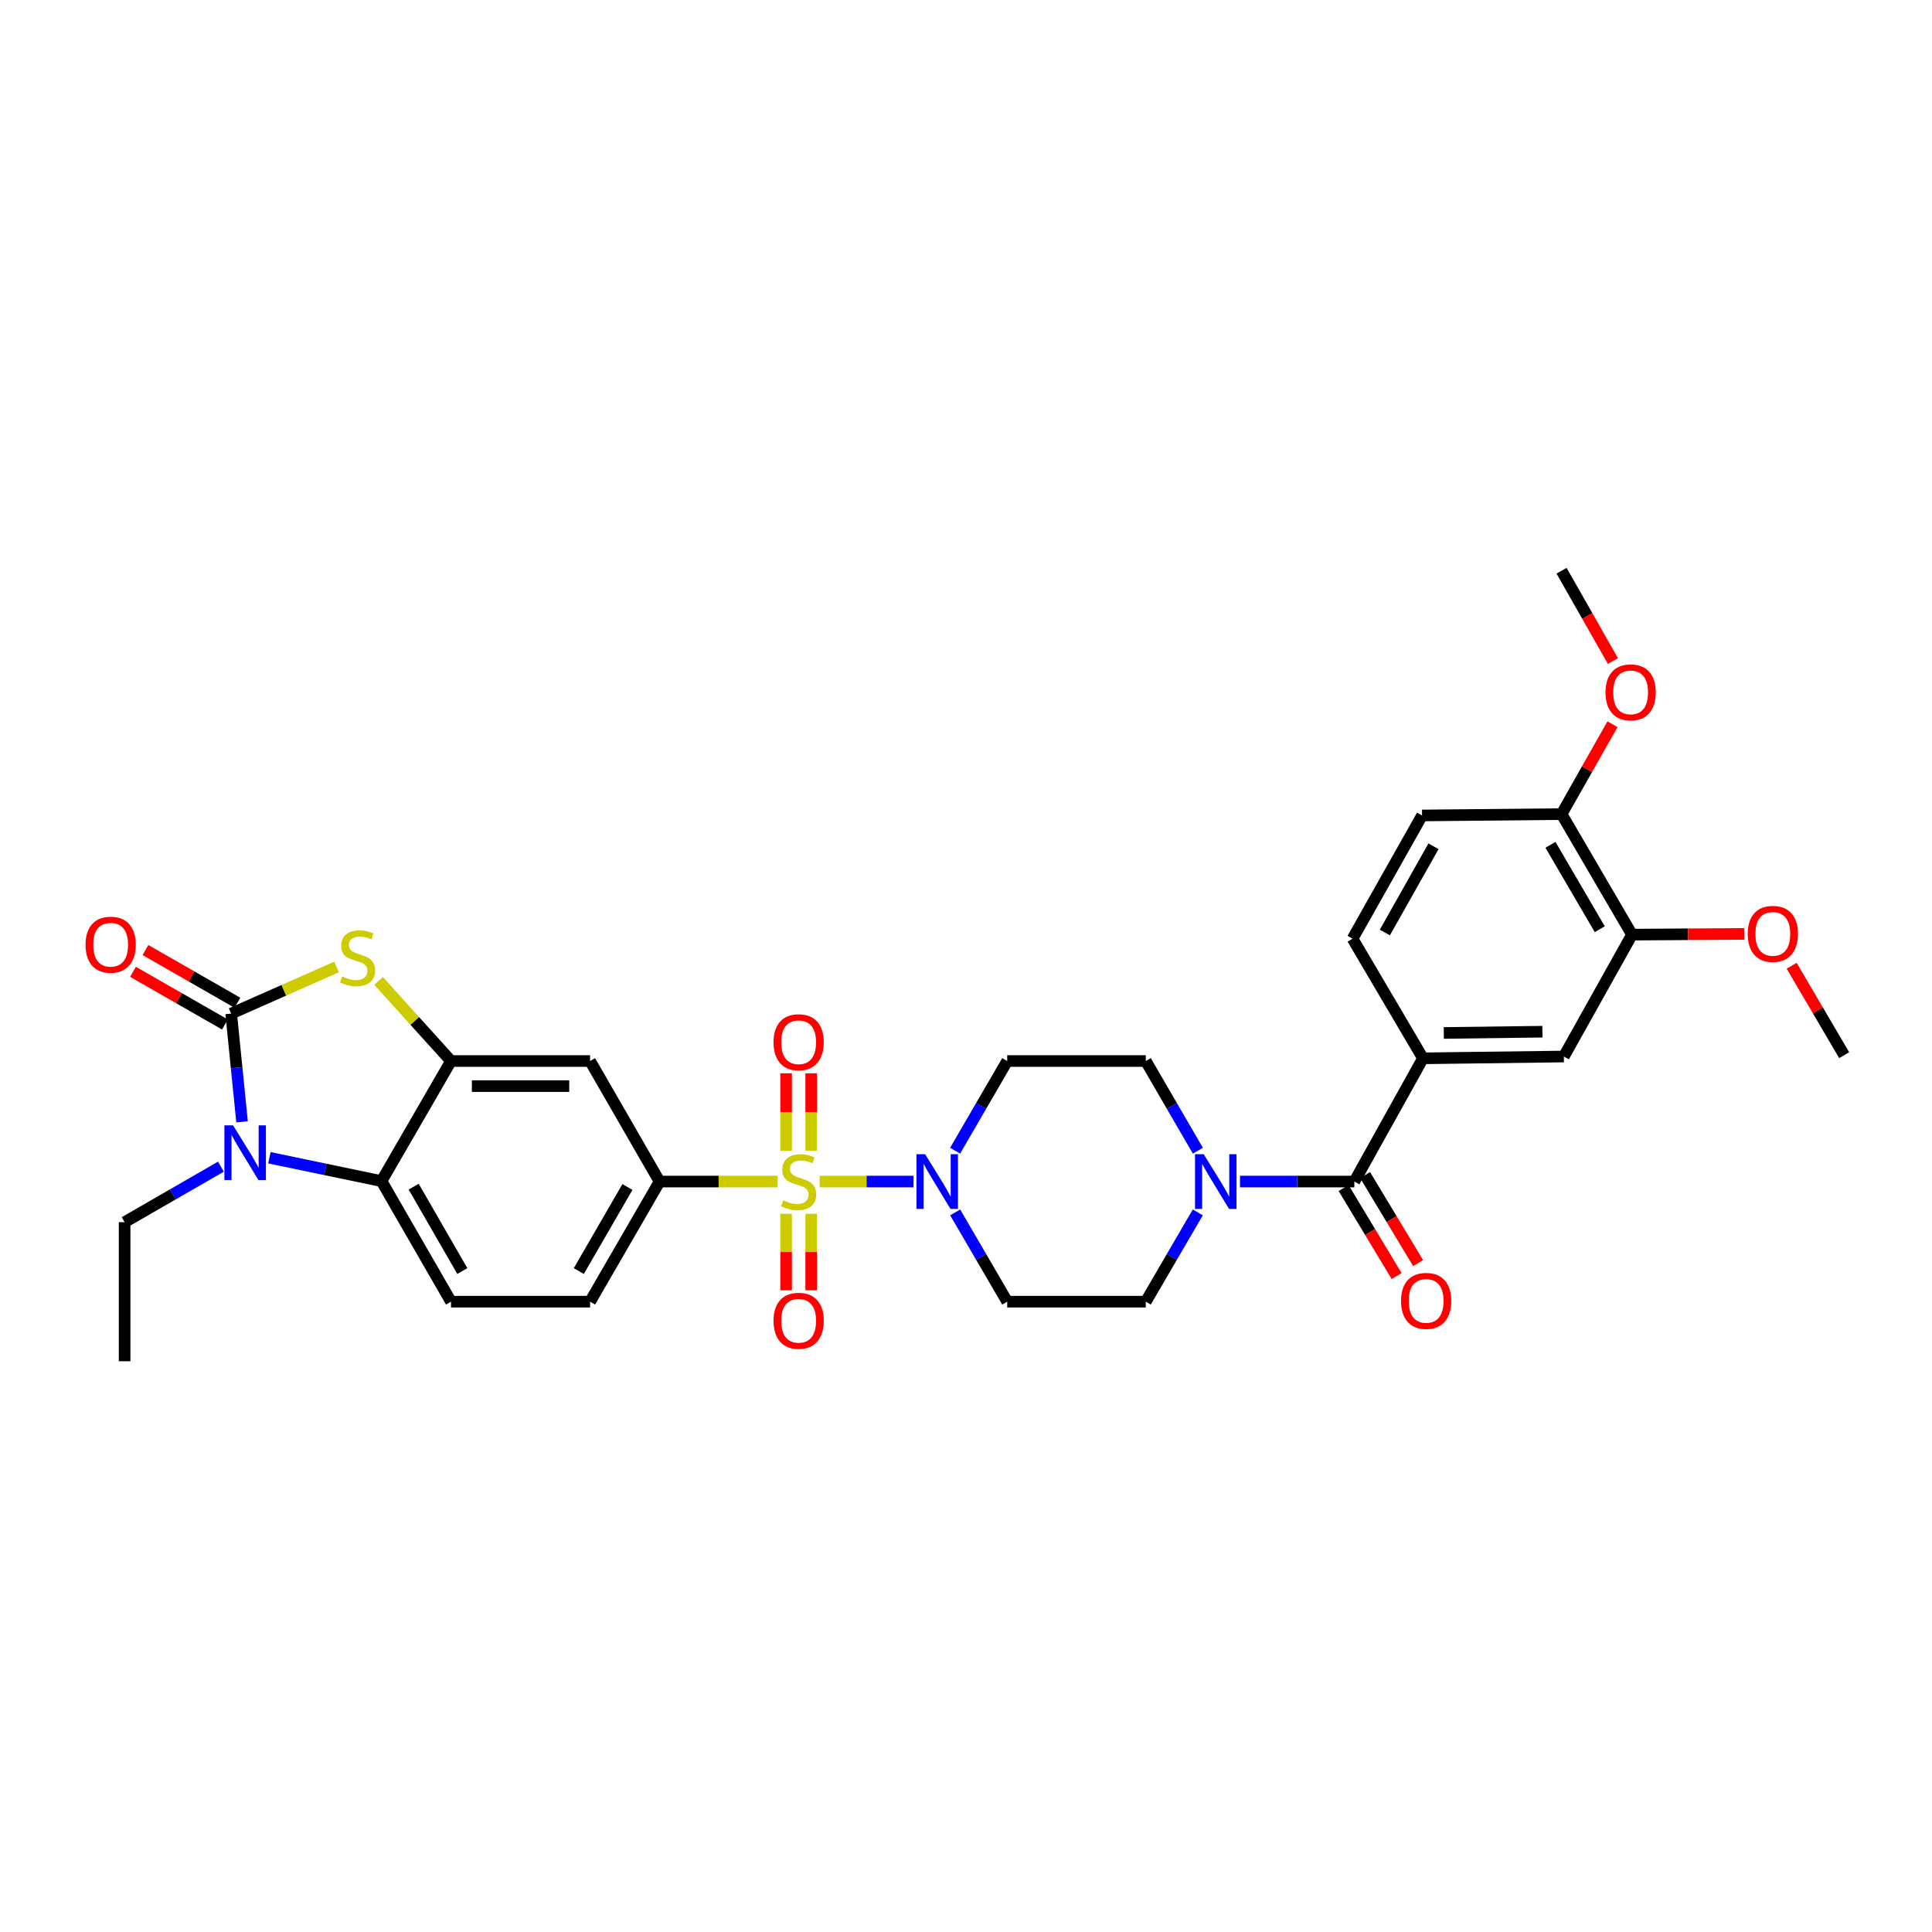 <?xml version='1.0' encoding='iso-8859-1'?>
<svg version='1.1' baseProfile='full'
              xmlns='http://www.w3.org/2000/svg'
                      xmlns:rdkit='http://www.rdkit.org/xml'
                      xmlns:xlink='http://www.w3.org/1999/xlink'
                  xml:space='preserve'
width='1000px' height='1000px' viewBox='0 0 1000 1000'>
<!-- END OF HEADER -->
<rect style='opacity:1.0;fill:#FFFFFF;stroke:none' width='1000' height='1000' x='0' y='0'> </rect>
<path class='bond-3' d='M 424.251,611.57 L 448.545,611.57' style='fill:none;fill-rule:evenodd;stroke:#CCCC00;stroke-width:6px;stroke-linecap:butt;stroke-linejoin:miter;stroke-opacity:1' />
<path class='bond-3' d='M 448.545,611.57 L 472.839,611.57' style='fill:none;fill-rule:evenodd;stroke:#0000FF;stroke-width:6px;stroke-linecap:butt;stroke-linejoin:miter;stroke-opacity:1' />
<path class='bond-6' d='M 402.499,611.57 L 371.948,611.57' style='fill:none;fill-rule:evenodd;stroke:#CCCC00;stroke-width:6px;stroke-linecap:butt;stroke-linejoin:miter;stroke-opacity:1' />
<path class='bond-6' d='M 371.948,611.57 L 341.396,611.57' style='fill:none;fill-rule:evenodd;stroke:#000000;stroke-width:6px;stroke-linecap:butt;stroke-linejoin:miter;stroke-opacity:1' />
<path class='bond-11' d='M 406.885,628.249 L 406.885,648.049' style='fill:none;fill-rule:evenodd;stroke:#CCCC00;stroke-width:6px;stroke-linecap:butt;stroke-linejoin:miter;stroke-opacity:1' />
<path class='bond-11' d='M 406.885,648.049 L 406.885,667.849' style='fill:none;fill-rule:evenodd;stroke:#FF0000;stroke-width:6px;stroke-linecap:butt;stroke-linejoin:miter;stroke-opacity:1' />
<path class='bond-11' d='M 419.872,628.249 L 419.872,648.049' style='fill:none;fill-rule:evenodd;stroke:#CCCC00;stroke-width:6px;stroke-linecap:butt;stroke-linejoin:miter;stroke-opacity:1' />
<path class='bond-11' d='M 419.872,648.049 L 419.872,667.849' style='fill:none;fill-rule:evenodd;stroke:#FF0000;stroke-width:6px;stroke-linecap:butt;stroke-linejoin:miter;stroke-opacity:1' />
<path class='bond-12' d='M 419.872,595.645 L 419.872,575.591' style='fill:none;fill-rule:evenodd;stroke:#CCCC00;stroke-width:6px;stroke-linecap:butt;stroke-linejoin:miter;stroke-opacity:1' />
<path class='bond-12' d='M 419.872,575.591 L 419.872,555.538' style='fill:none;fill-rule:evenodd;stroke:#FF0000;stroke-width:6px;stroke-linecap:butt;stroke-linejoin:miter;stroke-opacity:1' />
<path class='bond-12' d='M 406.885,595.645 L 406.885,575.591' style='fill:none;fill-rule:evenodd;stroke:#CCCC00;stroke-width:6px;stroke-linecap:butt;stroke-linejoin:miter;stroke-opacity:1' />
<path class='bond-12' d='M 406.885,575.591 L 406.885,555.538' style='fill:none;fill-rule:evenodd;stroke:#FF0000;stroke-width:6px;stroke-linecap:butt;stroke-linejoin:miter;stroke-opacity:1' />
<path class='bond-0' d='M 119.657,524.646 L 146.931,512.568' style='fill:none;fill-rule:evenodd;stroke:#000000;stroke-width:6px;stroke-linecap:butt;stroke-linejoin:miter;stroke-opacity:1' />
<path class='bond-0' d='M 146.931,512.568 L 174.205,500.491' style='fill:none;fill-rule:evenodd;stroke:#CCCC00;stroke-width:6px;stroke-linecap:butt;stroke-linejoin:miter;stroke-opacity:1' />
<path class='bond-18' d='M 122.885,519.012 L 99.091,505.377' style='fill:none;fill-rule:evenodd;stroke:#000000;stroke-width:6px;stroke-linecap:butt;stroke-linejoin:miter;stroke-opacity:1' />
<path class='bond-18' d='M 99.091,505.377 L 75.297,491.742' style='fill:none;fill-rule:evenodd;stroke:#FF0000;stroke-width:6px;stroke-linecap:butt;stroke-linejoin:miter;stroke-opacity:1' />
<path class='bond-18' d='M 116.429,530.28 L 92.634,516.645' style='fill:none;fill-rule:evenodd;stroke:#000000;stroke-width:6px;stroke-linecap:butt;stroke-linejoin:miter;stroke-opacity:1' />
<path class='bond-18' d='M 92.634,516.645 L 68.84,503.01' style='fill:none;fill-rule:evenodd;stroke:#FF0000;stroke-width:6px;stroke-linecap:butt;stroke-linejoin:miter;stroke-opacity:1' />
<path class='bond-34' d='M 119.657,524.646 L 122.473,552.652' style='fill:none;fill-rule:evenodd;stroke:#000000;stroke-width:6px;stroke-linecap:butt;stroke-linejoin:miter;stroke-opacity:1' />
<path class='bond-34' d='M 122.473,552.652 L 125.288,580.659' style='fill:none;fill-rule:evenodd;stroke:#0000FF;stroke-width:6px;stroke-linecap:butt;stroke-linejoin:miter;stroke-opacity:1' />
<path class='bond-1' d='M 139.436,599.243 L 168.452,605.295' style='fill:none;fill-rule:evenodd;stroke:#0000FF;stroke-width:6px;stroke-linecap:butt;stroke-linejoin:miter;stroke-opacity:1' />
<path class='bond-1' d='M 168.452,605.295 L 197.469,611.346' style='fill:none;fill-rule:evenodd;stroke:#000000;stroke-width:6px;stroke-linecap:butt;stroke-linejoin:miter;stroke-opacity:1' />
<path class='bond-26' d='M 114.353,603.858 L 89.427,618.229' style='fill:none;fill-rule:evenodd;stroke:#0000FF;stroke-width:6px;stroke-linecap:butt;stroke-linejoin:miter;stroke-opacity:1' />
<path class='bond-26' d='M 89.427,618.229 L 64.5,632.601' style='fill:none;fill-rule:evenodd;stroke:#000000;stroke-width:6px;stroke-linecap:butt;stroke-linejoin:miter;stroke-opacity:1' />
<path class='bond-2' d='M 195.957,507.717 L 214.699,528.45' style='fill:none;fill-rule:evenodd;stroke:#CCCC00;stroke-width:6px;stroke-linecap:butt;stroke-linejoin:miter;stroke-opacity:1' />
<path class='bond-2' d='M 214.699,528.45 L 233.442,549.183' style='fill:none;fill-rule:evenodd;stroke:#000000;stroke-width:6px;stroke-linecap:butt;stroke-linejoin:miter;stroke-opacity:1' />
<path class='bond-13' d='M 494.402,627.528 L 507.867,650.634' style='fill:none;fill-rule:evenodd;stroke:#0000FF;stroke-width:6px;stroke-linecap:butt;stroke-linejoin:miter;stroke-opacity:1' />
<path class='bond-13' d='M 507.867,650.634 L 521.333,673.739' style='fill:none;fill-rule:evenodd;stroke:#000000;stroke-width:6px;stroke-linecap:butt;stroke-linejoin:miter;stroke-opacity:1' />
<path class='bond-14' d='M 494.372,595.606 L 507.853,572.395' style='fill:none;fill-rule:evenodd;stroke:#0000FF;stroke-width:6px;stroke-linecap:butt;stroke-linejoin:miter;stroke-opacity:1' />
<path class='bond-14' d='M 507.853,572.395 L 521.333,549.183' style='fill:none;fill-rule:evenodd;stroke:#000000;stroke-width:6px;stroke-linecap:butt;stroke-linejoin:miter;stroke-opacity:1' />
<path class='bond-4' d='M 233.442,549.183 L 305.423,549.183' style='fill:none;fill-rule:evenodd;stroke:#000000;stroke-width:6px;stroke-linecap:butt;stroke-linejoin:miter;stroke-opacity:1' />
<path class='bond-4' d='M 244.239,562.17 L 294.626,562.17' style='fill:none;fill-rule:evenodd;stroke:#000000;stroke-width:6px;stroke-linecap:butt;stroke-linejoin:miter;stroke-opacity:1' />
<path class='bond-33' d='M 233.442,549.183 L 197.469,611.346' style='fill:none;fill-rule:evenodd;stroke:#000000;stroke-width:6px;stroke-linecap:butt;stroke-linejoin:miter;stroke-opacity:1' />
<path class='bond-5' d='M 197.469,611.346 L 233.442,673.739' style='fill:none;fill-rule:evenodd;stroke:#000000;stroke-width:6px;stroke-linecap:butt;stroke-linejoin:miter;stroke-opacity:1' />
<path class='bond-5' d='M 214.115,614.218 L 239.296,657.894' style='fill:none;fill-rule:evenodd;stroke:#000000;stroke-width:6px;stroke-linecap:butt;stroke-linejoin:miter;stroke-opacity:1' />
<path class='bond-9' d='M 341.396,611.57 L 305.423,549.183' style='fill:none;fill-rule:evenodd;stroke:#000000;stroke-width:6px;stroke-linecap:butt;stroke-linejoin:miter;stroke-opacity:1' />
<path class='bond-21' d='M 341.396,611.57 L 305.423,673.739' style='fill:none;fill-rule:evenodd;stroke:#000000;stroke-width:6px;stroke-linecap:butt;stroke-linejoin:miter;stroke-opacity:1' />
<path class='bond-21' d='M 324.76,614.391 L 299.579,657.91' style='fill:none;fill-rule:evenodd;stroke:#000000;stroke-width:6px;stroke-linecap:butt;stroke-linejoin:miter;stroke-opacity:1' />
<path class='bond-7' d='M 701.01,611.57 L 671.412,611.57' style='fill:none;fill-rule:evenodd;stroke:#000000;stroke-width:6px;stroke-linecap:butt;stroke-linejoin:miter;stroke-opacity:1' />
<path class='bond-7' d='M 671.412,611.57 L 641.814,611.57' style='fill:none;fill-rule:evenodd;stroke:#0000FF;stroke-width:6px;stroke-linecap:butt;stroke-linejoin:miter;stroke-opacity:1' />
<path class='bond-10' d='M 701.01,611.57 L 736.536,547.784' style='fill:none;fill-rule:evenodd;stroke:#000000;stroke-width:6px;stroke-linecap:butt;stroke-linejoin:miter;stroke-opacity:1' />
<path class='bond-22' d='M 695.448,614.92 L 709.171,637.703' style='fill:none;fill-rule:evenodd;stroke:#000000;stroke-width:6px;stroke-linecap:butt;stroke-linejoin:miter;stroke-opacity:1' />
<path class='bond-22' d='M 709.171,637.703 L 722.895,660.486' style='fill:none;fill-rule:evenodd;stroke:#FF0000;stroke-width:6px;stroke-linecap:butt;stroke-linejoin:miter;stroke-opacity:1' />
<path class='bond-22' d='M 706.573,608.219 L 720.296,631.002' style='fill:none;fill-rule:evenodd;stroke:#000000;stroke-width:6px;stroke-linecap:butt;stroke-linejoin:miter;stroke-opacity:1' />
<path class='bond-22' d='M 720.296,631.002 L 734.019,653.785' style='fill:none;fill-rule:evenodd;stroke:#FF0000;stroke-width:6px;stroke-linecap:butt;stroke-linejoin:miter;stroke-opacity:1' />
<path class='bond-8' d='M 620.012,595.606 L 606.534,572.395' style='fill:none;fill-rule:evenodd;stroke:#0000FF;stroke-width:6px;stroke-linecap:butt;stroke-linejoin:miter;stroke-opacity:1' />
<path class='bond-8' d='M 606.534,572.395 L 593.056,549.183' style='fill:none;fill-rule:evenodd;stroke:#000000;stroke-width:6px;stroke-linecap:butt;stroke-linejoin:miter;stroke-opacity:1' />
<path class='bond-32' d='M 619.982,627.528 L 606.519,650.634' style='fill:none;fill-rule:evenodd;stroke:#0000FF;stroke-width:6px;stroke-linecap:butt;stroke-linejoin:miter;stroke-opacity:1' />
<path class='bond-32' d='M 606.519,650.634 L 593.056,673.739' style='fill:none;fill-rule:evenodd;stroke:#000000;stroke-width:6px;stroke-linecap:butt;stroke-linejoin:miter;stroke-opacity:1' />
<path class='bond-15' d='M 736.536,547.784 L 809.442,546.853' style='fill:none;fill-rule:evenodd;stroke:#000000;stroke-width:6px;stroke-linecap:butt;stroke-linejoin:miter;stroke-opacity:1' />
<path class='bond-15' d='M 747.306,534.658 L 798.34,534.007' style='fill:none;fill-rule:evenodd;stroke:#000000;stroke-width:6px;stroke-linecap:butt;stroke-linejoin:miter;stroke-opacity:1' />
<path class='bond-24' d='M 736.536,547.784 L 700.087,485.866' style='fill:none;fill-rule:evenodd;stroke:#000000;stroke-width:6px;stroke-linecap:butt;stroke-linejoin:miter;stroke-opacity:1' />
<path class='bond-19' d='M 521.333,673.739 L 593.056,673.739' style='fill:none;fill-rule:evenodd;stroke:#000000;stroke-width:6px;stroke-linecap:butt;stroke-linejoin:miter;stroke-opacity:1' />
<path class='bond-20' d='M 521.333,549.183 L 593.056,549.183' style='fill:none;fill-rule:evenodd;stroke:#000000;stroke-width:6px;stroke-linecap:butt;stroke-linejoin:miter;stroke-opacity:1' />
<path class='bond-17' d='M 809.442,546.853 L 844.715,483.767' style='fill:none;fill-rule:evenodd;stroke:#000000;stroke-width:6px;stroke-linecap:butt;stroke-linejoin:miter;stroke-opacity:1' />
<path class='bond-16' d='M 233.442,673.739 L 305.423,673.739' style='fill:none;fill-rule:evenodd;stroke:#000000;stroke-width:6px;stroke-linecap:butt;stroke-linejoin:miter;stroke-opacity:1' />
<path class='bond-27' d='M 844.715,483.767 L 873.756,483.577' style='fill:none;fill-rule:evenodd;stroke:#000000;stroke-width:6px;stroke-linecap:butt;stroke-linejoin:miter;stroke-opacity:1' />
<path class='bond-27' d='M 873.756,483.577 L 902.797,483.387' style='fill:none;fill-rule:evenodd;stroke:#FF0000;stroke-width:6px;stroke-linecap:butt;stroke-linejoin:miter;stroke-opacity:1' />
<path class='bond-35' d='M 844.715,483.767 L 808.266,421.373' style='fill:none;fill-rule:evenodd;stroke:#000000;stroke-width:6px;stroke-linecap:butt;stroke-linejoin:miter;stroke-opacity:1' />
<path class='bond-35' d='M 828.034,480.958 L 802.52,437.283' style='fill:none;fill-rule:evenodd;stroke:#000000;stroke-width:6px;stroke-linecap:butt;stroke-linejoin:miter;stroke-opacity:1' />
<path class='bond-23' d='M 808.266,421.373 L 736.06,422.08' style='fill:none;fill-rule:evenodd;stroke:#000000;stroke-width:6px;stroke-linecap:butt;stroke-linejoin:miter;stroke-opacity:1' />
<path class='bond-28' d='M 808.266,421.373 L 821.445,398.117' style='fill:none;fill-rule:evenodd;stroke:#000000;stroke-width:6px;stroke-linecap:butt;stroke-linejoin:miter;stroke-opacity:1' />
<path class='bond-28' d='M 821.445,398.117 L 834.623,374.86' style='fill:none;fill-rule:evenodd;stroke:#FF0000;stroke-width:6px;stroke-linecap:butt;stroke-linejoin:miter;stroke-opacity:1' />
<path class='bond-25' d='M 700.087,485.866 L 736.06,422.08' style='fill:none;fill-rule:evenodd;stroke:#000000;stroke-width:6px;stroke-linecap:butt;stroke-linejoin:miter;stroke-opacity:1' />
<path class='bond-25' d='M 716.795,482.678 L 741.976,438.028' style='fill:none;fill-rule:evenodd;stroke:#000000;stroke-width:6px;stroke-linecap:butt;stroke-linejoin:miter;stroke-opacity:1' />
<path class='bond-31' d='M 64.5,632.601 L 64.5,704.583' style='fill:none;fill-rule:evenodd;stroke:#000000;stroke-width:6px;stroke-linecap:butt;stroke-linejoin:miter;stroke-opacity:1' />
<path class='bond-29' d='M 927.361,499.873 L 940.953,523.013' style='fill:none;fill-rule:evenodd;stroke:#FF0000;stroke-width:6px;stroke-linecap:butt;stroke-linejoin:miter;stroke-opacity:1' />
<path class='bond-29' d='M 940.953,523.013 L 954.545,546.153' style='fill:none;fill-rule:evenodd;stroke:#000000;stroke-width:6px;stroke-linecap:butt;stroke-linejoin:miter;stroke-opacity:1' />
<path class='bond-30' d='M 834.844,342.159 L 821.555,318.788' style='fill:none;fill-rule:evenodd;stroke:#FF0000;stroke-width:6px;stroke-linecap:butt;stroke-linejoin:miter;stroke-opacity:1' />
<path class='bond-30' d='M 821.555,318.788 L 808.266,295.417' style='fill:none;fill-rule:evenodd;stroke:#000000;stroke-width:6px;stroke-linecap:butt;stroke-linejoin:miter;stroke-opacity:1' />
<path  class='atom-0' d='M 405.378 621.29
Q 405.698 621.41, 407.018 621.97
Q 408.338 622.53, 409.778 622.89
Q 411.258 623.21, 412.698 623.21
Q 415.378 623.21, 416.938 621.93
Q 418.498 620.61, 418.498 618.33
Q 418.498 616.77, 417.698 615.81
Q 416.938 614.85, 415.738 614.33
Q 414.538 613.81, 412.538 613.21
Q 410.018 612.45, 408.498 611.73
Q 407.018 611.01, 405.938 609.49
Q 404.898 607.97, 404.898 605.41
Q 404.898 601.85, 407.298 599.65
Q 409.738 597.45, 414.538 597.45
Q 417.818 597.45, 421.538 599.01
L 420.618 602.09
Q 417.218 600.69, 414.658 600.69
Q 411.898 600.69, 410.378 601.85
Q 408.858 602.97, 408.898 604.93
Q 408.898 606.45, 409.658 607.37
Q 410.458 608.29, 411.578 608.81
Q 412.738 609.33, 414.658 609.93
Q 417.218 610.73, 418.738 611.53
Q 420.258 612.33, 421.338 613.97
Q 422.458 615.57, 422.458 618.33
Q 422.458 622.25, 419.818 624.37
Q 417.218 626.45, 412.858 626.45
Q 410.338 626.45, 408.418 625.89
Q 406.538 625.37, 404.298 624.45
L 405.378 621.29
' fill='#CCCC00'/>
<path  class='atom-2' d='M 120.633 582.468
L 129.913 597.468
Q 130.833 598.948, 132.313 601.628
Q 133.793 604.308, 133.873 604.468
L 133.873 582.468
L 137.633 582.468
L 137.633 610.788
L 133.753 610.788
L 123.793 594.388
Q 122.633 592.468, 121.393 590.268
Q 120.193 588.068, 119.833 587.388
L 119.833 610.788
L 116.153 610.788
L 116.153 582.468
L 120.633 582.468
' fill='#0000FF'/>
<path  class='atom-3' d='M 177.074 505.398
Q 177.394 505.518, 178.714 506.078
Q 180.034 506.638, 181.474 506.998
Q 182.954 507.318, 184.394 507.318
Q 187.074 507.318, 188.634 506.038
Q 190.194 504.718, 190.194 502.438
Q 190.194 500.878, 189.394 499.918
Q 188.634 498.958, 187.434 498.438
Q 186.234 497.918, 184.234 497.318
Q 181.714 496.558, 180.194 495.838
Q 178.714 495.118, 177.634 493.598
Q 176.594 492.078, 176.594 489.518
Q 176.594 485.958, 178.994 483.758
Q 181.434 481.558, 186.234 481.558
Q 189.514 481.558, 193.234 483.118
L 192.314 486.198
Q 188.914 484.798, 186.354 484.798
Q 183.594 484.798, 182.074 485.958
Q 180.554 487.078, 180.594 489.038
Q 180.594 490.558, 181.354 491.478
Q 182.154 492.398, 183.274 492.918
Q 184.434 493.438, 186.354 494.038
Q 188.914 494.838, 190.434 495.638
Q 191.954 496.438, 193.034 498.078
Q 194.154 499.678, 194.154 502.438
Q 194.154 506.358, 191.514 508.478
Q 188.914 510.558, 184.554 510.558
Q 182.034 510.558, 180.114 509.998
Q 178.234 509.478, 175.994 508.558
L 177.074 505.398
' fill='#CCCC00'/>
<path  class='atom-4' d='M 478.841 597.41
L 488.121 612.41
Q 489.041 613.89, 490.521 616.57
Q 492.001 619.25, 492.081 619.41
L 492.081 597.41
L 495.841 597.41
L 495.841 625.73
L 491.961 625.73
L 482.001 609.33
Q 480.841 607.41, 479.601 605.21
Q 478.401 603.01, 478.041 602.33
L 478.041 625.73
L 474.361 625.73
L 474.361 597.41
L 478.841 597.41
' fill='#0000FF'/>
<path  class='atom-9' d='M 623.021 597.41
L 632.301 612.41
Q 633.221 613.89, 634.701 616.57
Q 636.181 619.25, 636.261 619.41
L 636.261 597.41
L 640.021 597.41
L 640.021 625.73
L 636.141 625.73
L 626.181 609.33
Q 625.021 607.41, 623.781 605.21
Q 622.581 603.01, 622.221 602.33
L 622.221 625.73
L 618.541 625.73
L 618.541 597.41
L 623.021 597.41
' fill='#0000FF'/>
<path  class='atom-12' d='M 400.378 683.631
Q 400.378 676.831, 403.738 673.031
Q 407.098 669.231, 413.378 669.231
Q 419.658 669.231, 423.018 673.031
Q 426.378 676.831, 426.378 683.631
Q 426.378 690.511, 422.978 694.431
Q 419.578 698.311, 413.378 698.311
Q 407.138 698.311, 403.738 694.431
Q 400.378 690.551, 400.378 683.631
M 413.378 695.111
Q 417.698 695.111, 420.018 692.231
Q 422.378 689.311, 422.378 683.631
Q 422.378 678.071, 420.018 675.271
Q 417.698 672.431, 413.378 672.431
Q 409.058 672.431, 406.698 675.231
Q 404.378 678.031, 404.378 683.631
Q 404.378 689.351, 406.698 692.231
Q 409.058 695.111, 413.378 695.111
' fill='#FF0000'/>
<path  class='atom-13' d='M 400.378 539.451
Q 400.378 532.651, 403.738 528.851
Q 407.098 525.051, 413.378 525.051
Q 419.658 525.051, 423.018 528.851
Q 426.378 532.651, 426.378 539.451
Q 426.378 546.331, 422.978 550.251
Q 419.578 554.131, 413.378 554.131
Q 407.138 554.131, 403.738 550.251
Q 400.378 546.371, 400.378 539.451
M 413.378 550.931
Q 417.698 550.931, 420.018 548.051
Q 422.378 545.131, 422.378 539.451
Q 422.378 533.891, 420.018 531.091
Q 417.698 528.251, 413.378 528.251
Q 409.058 528.251, 406.698 531.051
Q 404.378 533.851, 404.378 539.451
Q 404.378 545.171, 406.698 548.051
Q 409.058 550.931, 413.378 550.931
' fill='#FF0000'/>
<path  class='atom-19' d='M 44.271 488.976
Q 44.271 482.176, 47.631 478.376
Q 50.991 474.576, 57.271 474.576
Q 63.551 474.576, 66.911 478.376
Q 70.271 482.176, 70.271 488.976
Q 70.271 495.856, 66.871 499.776
Q 63.471 503.656, 57.271 503.656
Q 51.031 503.656, 47.631 499.776
Q 44.271 495.896, 44.271 488.976
M 57.271 500.456
Q 61.591 500.456, 63.911 497.576
Q 66.271 494.656, 66.271 488.976
Q 66.271 483.416, 63.911 480.616
Q 61.591 477.776, 57.271 477.776
Q 52.951 477.776, 50.591 480.576
Q 48.271 483.376, 48.271 488.976
Q 48.271 494.696, 50.591 497.576
Q 52.951 500.456, 57.271 500.456
' fill='#FF0000'/>
<path  class='atom-23' d='M 725.167 673.336
Q 725.167 666.536, 728.527 662.736
Q 731.887 658.936, 738.167 658.936
Q 744.447 658.936, 747.807 662.736
Q 751.167 666.536, 751.167 673.336
Q 751.167 680.216, 747.767 684.136
Q 744.367 688.016, 738.167 688.016
Q 731.927 688.016, 728.527 684.136
Q 725.167 680.256, 725.167 673.336
M 738.167 684.816
Q 742.487 684.816, 744.807 681.936
Q 747.167 679.016, 747.167 673.336
Q 747.167 667.776, 744.807 664.976
Q 742.487 662.136, 738.167 662.136
Q 733.847 662.136, 731.487 664.936
Q 729.167 667.736, 729.167 673.336
Q 729.167 679.056, 731.487 681.936
Q 733.847 684.816, 738.167 684.816
' fill='#FF0000'/>
<path  class='atom-28' d='M 904.62 483.371
Q 904.62 476.571, 907.98 472.771
Q 911.34 468.971, 917.62 468.971
Q 923.9 468.971, 927.26 472.771
Q 930.62 476.571, 930.62 483.371
Q 930.62 490.251, 927.22 494.171
Q 923.82 498.051, 917.62 498.051
Q 911.38 498.051, 907.98 494.171
Q 904.62 490.291, 904.62 483.371
M 917.62 494.851
Q 921.94 494.851, 924.26 491.971
Q 926.62 489.051, 926.62 483.371
Q 926.62 477.811, 924.26 475.011
Q 921.94 472.171, 917.62 472.171
Q 913.3 472.171, 910.94 474.971
Q 908.62 477.771, 908.62 483.371
Q 908.62 489.091, 910.94 491.971
Q 913.3 494.851, 917.62 494.851
' fill='#FF0000'/>
<path  class='atom-29' d='M 831.015 358.367
Q 831.015 351.567, 834.375 347.767
Q 837.735 343.967, 844.015 343.967
Q 850.295 343.967, 853.655 347.767
Q 857.015 351.567, 857.015 358.367
Q 857.015 365.247, 853.615 369.167
Q 850.215 373.047, 844.015 373.047
Q 837.775 373.047, 834.375 369.167
Q 831.015 365.287, 831.015 358.367
M 844.015 369.847
Q 848.335 369.847, 850.655 366.967
Q 853.015 364.047, 853.015 358.367
Q 853.015 352.807, 850.655 350.007
Q 848.335 347.167, 844.015 347.167
Q 839.695 347.167, 837.335 349.967
Q 835.015 352.767, 835.015 358.367
Q 835.015 364.087, 837.335 366.967
Q 839.695 369.847, 844.015 369.847
' fill='#FF0000'/>
</svg>
